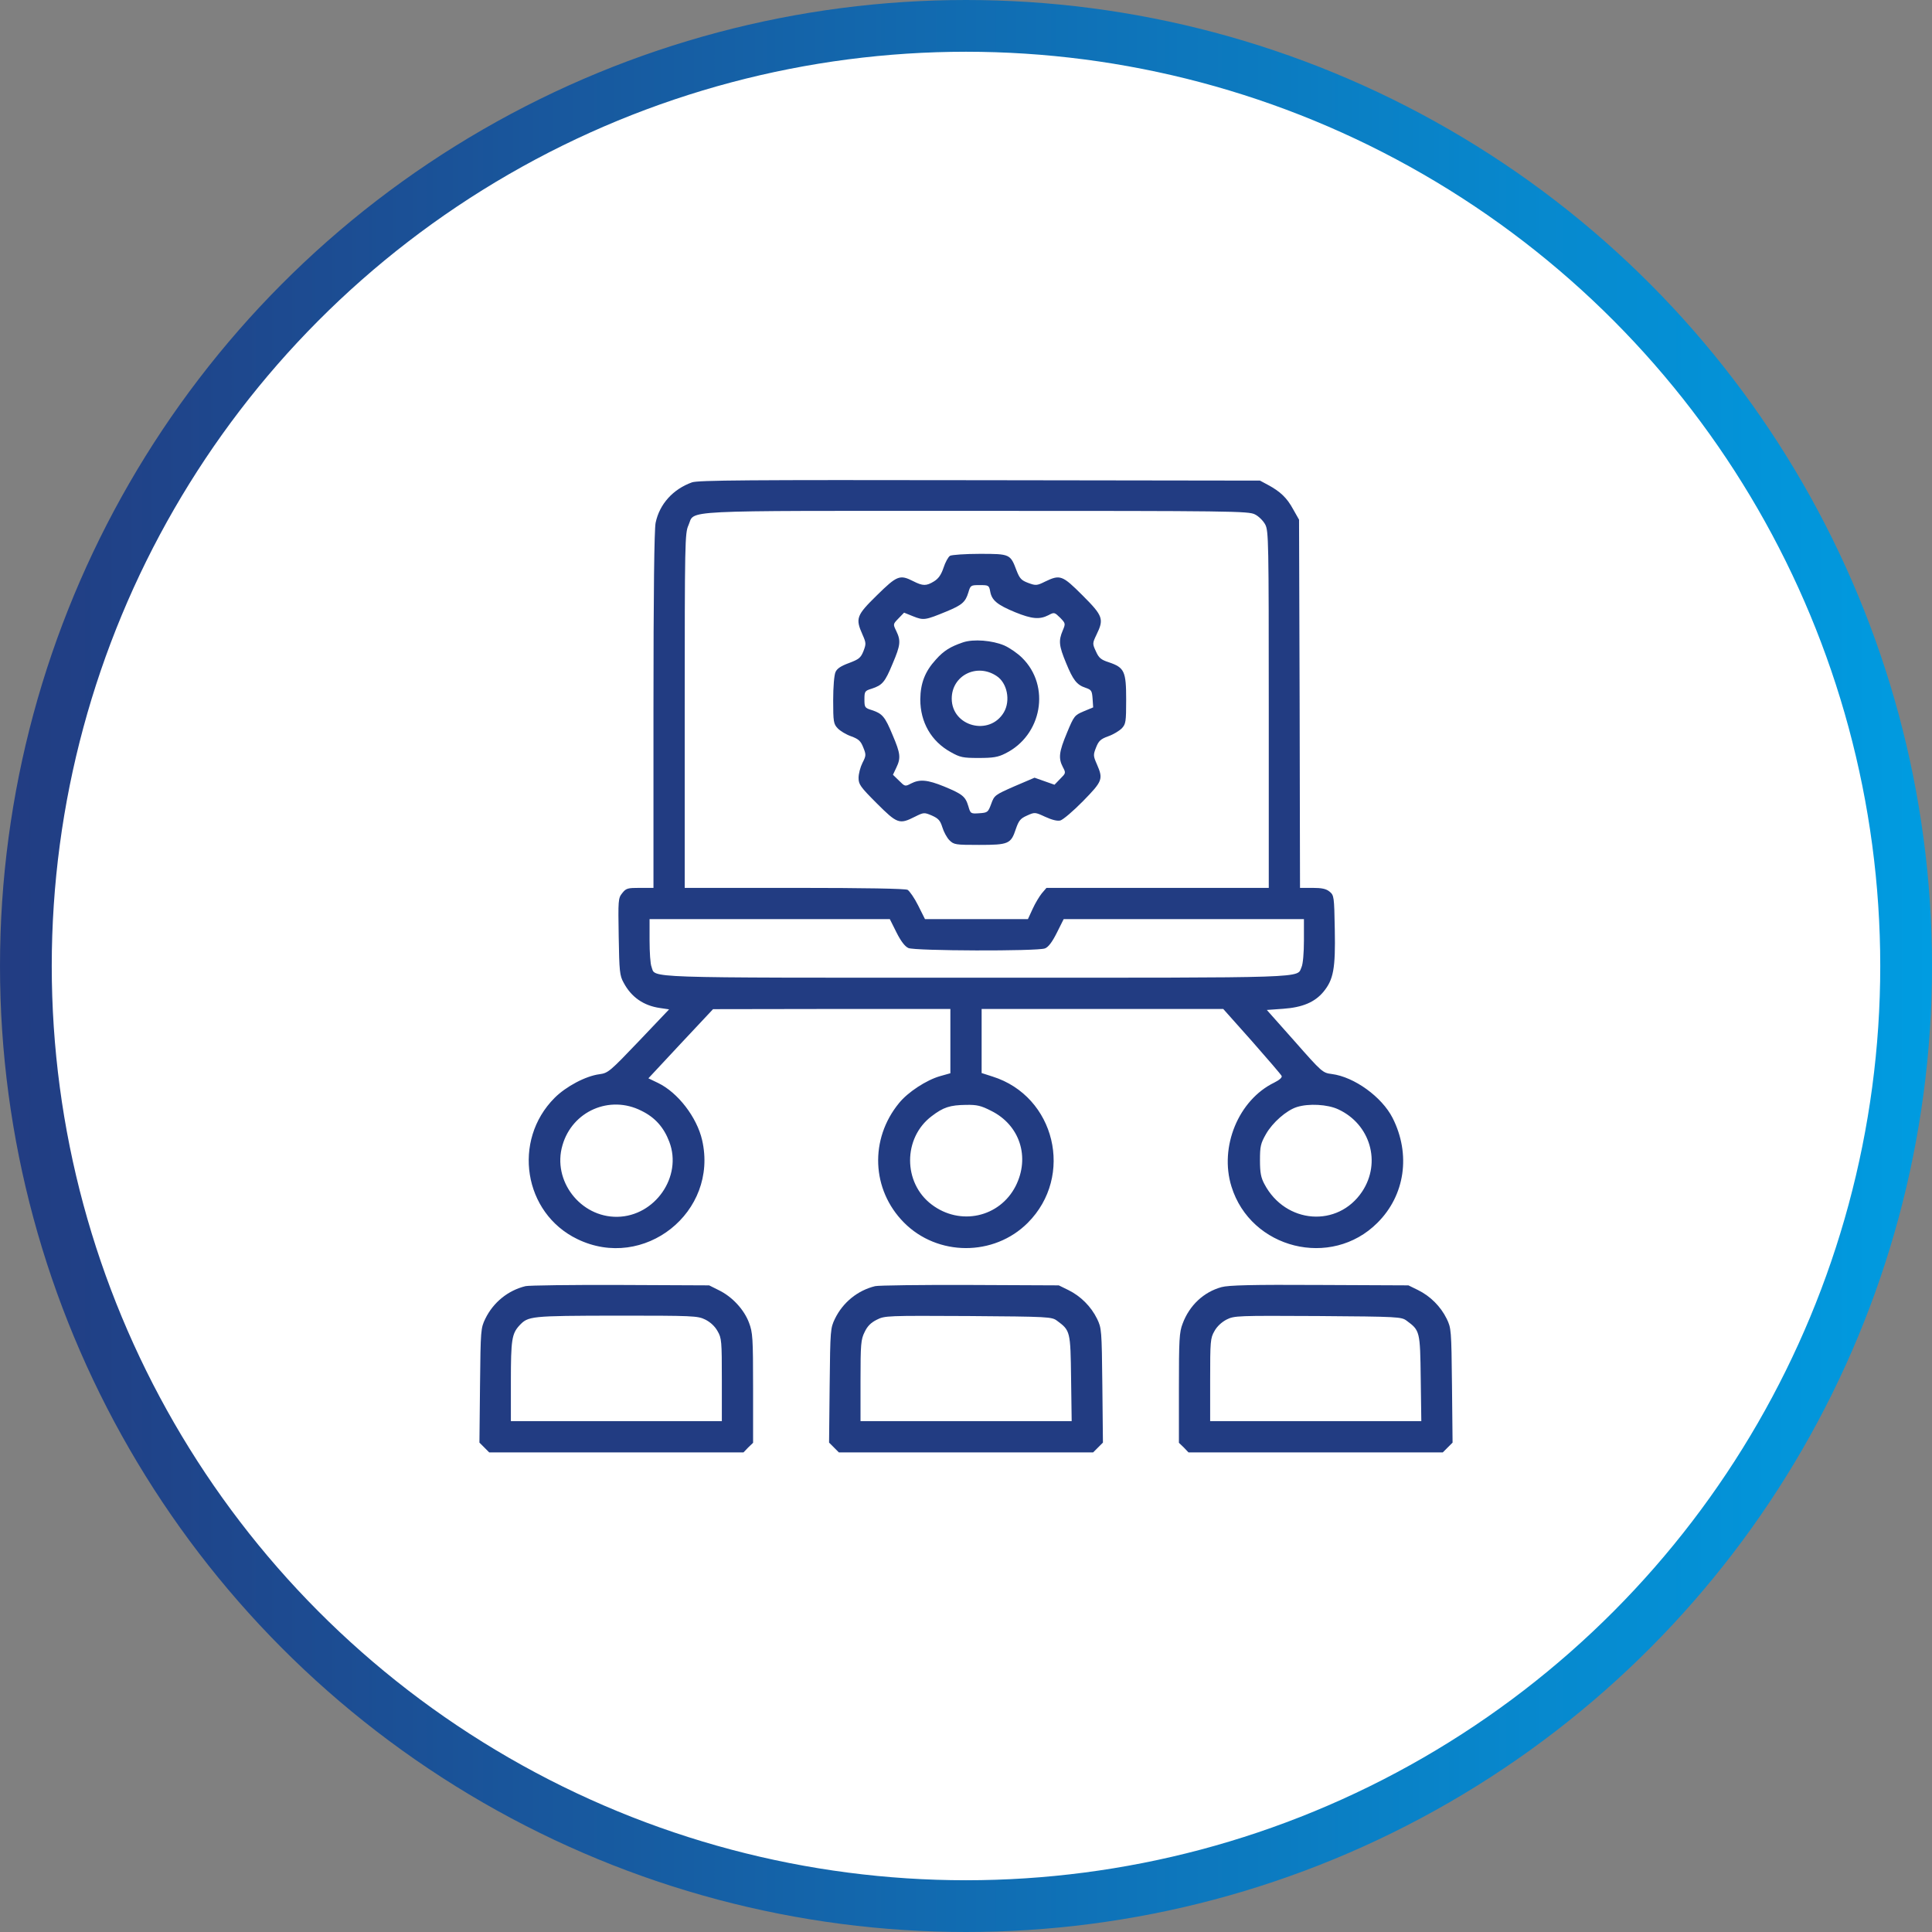 <svg xmlns="http://www.w3.org/2000/svg" width="112" height="112" viewBox="0 0 112 112" fill="none"><rect x="0" y="0" width="112" height="112" fill="#808080" stroke="none"/><circle cx="56" cy="56" r="54.5" fill="white" stroke="url(#paint0_linear_1_303)" stroke-width="3"></circle><g clip-path="url(#clip0_1_303)"><path d="M40.113 27.963C39.015 28.359 38.233 29.22 38.007 30.307C37.928 30.681 37.882 34.338 37.882 41.166V51.471H37.101C36.376 51.471 36.297 51.493 36.071 51.776C35.833 52.071 35.833 52.184 35.867 54.301C35.901 56.306 35.923 56.555 36.15 56.962C36.592 57.8 37.305 58.299 38.256 58.435L38.788 58.514L37.033 60.36C35.357 62.115 35.255 62.205 34.757 62.273C33.953 62.375 32.809 62.987 32.153 63.643C29.684 66.112 30.352 70.324 33.466 71.83C37.328 73.71 41.664 70.268 40.702 66.089C40.396 64.764 39.298 63.338 38.154 62.783L37.588 62.511L39.456 60.507L41.336 58.502L48.221 58.491H55.094V60.348V62.217L54.494 62.386C53.701 62.613 52.626 63.315 52.116 63.949C50.406 66.033 50.519 68.966 52.399 70.868C54.347 72.838 57.619 72.85 59.578 70.891C62.285 68.184 61.175 63.553 57.54 62.409L56.906 62.205V60.348V58.491H63.904H70.913L72.578 60.36C73.484 61.39 74.265 62.296 74.299 62.375C74.333 62.466 74.163 62.613 73.868 62.76C71.796 63.768 70.675 66.486 71.389 68.784C72.51 72.408 77.175 73.563 79.847 70.891C81.455 69.294 81.795 66.916 80.731 64.81C80.108 63.587 78.511 62.432 77.209 62.262C76.677 62.194 76.643 62.171 75.058 60.371L73.438 58.548L74.389 58.48C75.51 58.401 76.224 58.095 76.722 57.495C77.3 56.793 77.424 56.159 77.379 53.894C77.345 51.958 77.334 51.901 77.073 51.686C76.881 51.527 76.632 51.471 76.088 51.471H75.363L75.341 40.792L75.307 30.126L74.967 29.526C74.605 28.858 74.22 28.495 73.506 28.11L73.042 27.861L56.793 27.838C43.329 27.816 40.475 27.838 40.113 27.963ZM72.748 29.82C72.963 29.922 73.234 30.194 73.348 30.409C73.54 30.782 73.552 31.326 73.552 41.132V51.471H67.108H60.665L60.394 51.788C60.258 51.958 60.008 52.365 59.861 52.694L59.59 53.282H56.6H53.622L53.226 52.49C53.011 52.059 52.727 51.652 52.614 51.584C52.467 51.516 50.214 51.471 46.047 51.471H39.694V41.189C39.694 31.451 39.705 30.896 39.909 30.454C40.317 29.548 38.947 29.616 56.623 29.616C71.389 29.616 72.385 29.628 72.748 29.82ZM51.969 54.052C52.218 54.551 52.456 54.868 52.66 54.958C53.022 55.128 60.133 55.151 60.575 54.981C60.767 54.913 60.994 54.619 61.265 54.075L61.662 53.282H68.626H75.59V54.528C75.59 55.241 75.533 55.887 75.454 56.057C75.159 56.713 76.269 56.679 56.623 56.679C36.863 56.679 38.018 56.713 37.769 56.045C37.701 55.887 37.656 55.196 37.656 54.517V53.282H44.62H51.584L51.969 54.052ZM37.18 64.391C37.973 64.776 38.483 65.353 38.8 66.191C39.57 68.207 37.973 70.505 35.788 70.54C33.647 70.573 32.005 68.445 32.606 66.395C33.172 64.413 35.346 63.462 37.18 64.391ZM57.449 64.391C59.125 65.217 59.725 67.086 58.876 68.762C57.948 70.573 55.66 71.083 54.007 69.826C52.343 68.569 52.343 65.965 54.007 64.708C54.687 64.187 55.072 64.062 56.011 64.051C56.634 64.04 56.872 64.096 57.449 64.391ZM77.583 64.311C79.44 65.172 80.085 67.391 78.964 69.079C77.56 71.185 74.525 70.958 73.302 68.648C73.099 68.275 73.042 67.98 73.042 67.267C73.042 66.463 73.076 66.293 73.393 65.738C73.767 65.082 74.571 64.368 75.182 64.176C75.862 63.961 76.96 64.017 77.583 64.311Z" fill="#223C82"></path><path d="M55.072 32.221C54.969 32.289 54.8 32.594 54.698 32.911C54.562 33.319 54.403 33.545 54.143 33.704C53.701 33.976 53.498 33.976 52.943 33.693C52.161 33.296 52.003 33.364 50.837 34.508C49.648 35.674 49.58 35.844 49.998 36.784C50.214 37.271 50.214 37.328 50.055 37.747C49.897 38.143 49.783 38.222 49.217 38.437C48.753 38.607 48.526 38.754 48.436 38.958C48.357 39.128 48.3 39.819 48.3 40.6C48.3 41.834 48.323 41.97 48.56 42.219C48.696 42.367 49.047 42.582 49.342 42.684C49.772 42.842 49.897 42.955 50.044 43.329C50.214 43.748 50.214 43.805 49.998 44.224C49.874 44.473 49.772 44.858 49.772 45.096C49.772 45.469 49.874 45.616 50.825 46.568C52.014 47.757 52.139 47.802 53.033 47.349C53.554 47.089 53.577 47.089 54.03 47.281C54.403 47.451 54.505 47.564 54.63 47.96C54.709 48.221 54.89 48.56 55.038 48.708C55.298 48.968 55.389 48.98 56.759 48.98C58.468 48.98 58.604 48.923 58.888 48.062C59.057 47.575 59.148 47.451 59.533 47.281C59.986 47.077 59.997 47.077 60.586 47.349C60.982 47.53 61.288 47.609 61.469 47.564C61.628 47.519 62.217 47.02 62.783 46.443C63.926 45.277 63.96 45.163 63.587 44.303C63.372 43.816 63.372 43.759 63.541 43.329C63.689 42.955 63.802 42.842 64.243 42.684C64.538 42.582 64.889 42.367 65.036 42.219C65.263 41.97 65.285 41.846 65.285 40.555C65.285 38.913 65.183 38.698 64.278 38.392C63.825 38.245 63.7 38.143 63.53 37.758C63.326 37.316 63.326 37.294 63.564 36.795C64.006 35.889 63.949 35.708 62.76 34.519C61.583 33.342 61.458 33.296 60.586 33.715C60.11 33.953 60.042 33.953 59.612 33.795C59.216 33.647 59.114 33.545 58.933 33.081C58.57 32.119 58.559 32.107 56.804 32.107C55.955 32.107 55.173 32.164 55.072 32.221ZM57.404 34.293C57.495 34.802 57.812 35.063 58.853 35.493C59.827 35.889 60.269 35.923 60.779 35.663C61.118 35.482 61.13 35.493 61.458 35.81C61.775 36.139 61.775 36.15 61.605 36.558C61.356 37.146 61.39 37.441 61.798 38.426C62.205 39.422 62.42 39.706 62.941 39.875C63.27 39.989 63.304 40.045 63.338 40.498L63.372 41.008L62.828 41.234C62.296 41.461 62.262 41.495 61.854 42.48C61.39 43.59 61.345 43.952 61.617 44.473C61.798 44.812 61.786 44.824 61.458 45.152L61.13 45.492L60.552 45.288L59.974 45.084L58.808 45.582C57.676 46.081 57.642 46.103 57.461 46.602C57.279 47.089 57.257 47.111 56.77 47.145C56.272 47.179 56.26 47.168 56.136 46.737C55.966 46.171 55.796 46.035 54.732 45.594C53.758 45.197 53.316 45.163 52.807 45.424C52.467 45.605 52.456 45.594 52.116 45.254L51.765 44.914L51.958 44.507C52.229 43.941 52.207 43.691 51.742 42.604C51.301 41.54 51.154 41.37 50.542 41.166C50.134 41.042 50.112 41.008 50.112 40.544C50.112 40.079 50.134 40.045 50.542 39.921C51.154 39.717 51.301 39.547 51.742 38.483C52.207 37.395 52.229 37.146 51.958 36.58C51.765 36.184 51.765 36.184 52.082 35.855L52.41 35.516L52.943 35.731C53.543 35.969 53.633 35.957 54.868 35.448C55.773 35.074 55.966 34.904 56.136 34.349C56.26 33.931 56.272 33.919 56.793 33.919C57.313 33.919 57.336 33.931 57.404 34.293Z" fill="#223C82"></path><path d="M55.83 37.237C55.094 37.486 54.709 37.724 54.256 38.233C53.622 38.924 53.362 39.603 53.35 40.543C53.35 41.868 53.984 42.978 55.117 43.601C55.66 43.907 55.819 43.94 56.736 43.94C57.563 43.94 57.857 43.895 58.276 43.68C60.416 42.627 60.914 39.762 59.25 38.132C58.989 37.871 58.525 37.554 58.219 37.418C57.529 37.124 56.442 37.033 55.83 37.237ZM57.767 39.184C58.389 39.581 58.593 40.611 58.197 41.291C57.37 42.695 55.173 42.117 55.173 40.498C55.173 39.162 56.623 38.426 57.767 39.184Z" fill="#223C82"></path><path d="M30.465 74.559C29.446 74.808 28.597 75.499 28.133 76.45C27.872 76.994 27.861 77.073 27.827 80.312L27.793 83.629L28.076 83.912L28.359 84.196H35.731H43.102L43.374 83.912L43.657 83.641V80.47C43.657 77.537 43.635 77.243 43.42 76.677C43.136 75.918 42.446 75.171 41.676 74.797L41.11 74.514L35.957 74.491C33.127 74.48 30.658 74.514 30.465 74.559ZM40.883 76.496C41.178 76.643 41.438 76.881 41.596 77.164C41.834 77.571 41.846 77.741 41.846 79.995V82.384H35.731H29.616V80.074C29.616 77.673 29.673 77.322 30.103 76.847C30.624 76.292 30.715 76.28 35.72 76.269C40.192 76.269 40.441 76.28 40.883 76.496Z" fill="#223C82"></path><path d="M50.734 74.559C49.715 74.808 48.866 75.499 48.402 76.45C48.142 76.994 48.13 77.073 48.096 80.312L48.062 83.629L48.345 83.912L48.628 84.196H56H63.372L63.655 83.912L63.938 83.629L63.904 80.312C63.87 77.073 63.858 76.994 63.598 76.45C63.247 75.737 62.647 75.137 61.934 74.786L61.379 74.514L56.227 74.491C53.396 74.48 50.927 74.514 50.734 74.559ZM61.277 76.564C62.047 77.13 62.058 77.175 62.092 79.904L62.126 82.384H56.011H49.885V80.04C49.885 77.911 49.908 77.651 50.123 77.22C50.282 76.881 50.485 76.677 50.825 76.507C51.289 76.269 51.425 76.269 56.136 76.292C60.812 76.326 60.971 76.337 61.277 76.564Z" fill="#223C82"></path><path d="M70.811 74.616C69.781 74.899 68.954 75.669 68.558 76.733C68.365 77.232 68.343 77.651 68.343 80.47V83.641L68.626 83.912L68.897 84.196H76.269H83.641L83.924 83.912L84.207 83.629L84.173 80.312C84.139 77.073 84.128 76.994 83.867 76.45C83.516 75.737 82.916 75.137 82.203 74.786L81.648 74.514L76.496 74.491C72.578 74.469 71.219 74.503 70.811 74.616ZM81.546 76.564C82.316 77.13 82.327 77.175 82.361 79.904L82.395 82.384H76.28H70.154V79.995C70.154 77.752 70.166 77.571 70.403 77.164C70.551 76.892 70.823 76.643 71.106 76.496C71.558 76.269 71.74 76.269 76.405 76.292C81.082 76.326 81.24 76.337 81.546 76.564Z" fill="#223C82"></path></g><defs><linearGradient id="paint0_linear_1_303" x1="0" y1="56" x2="112" y2="56" gradientUnits="userSpaceOnUse"><stop stop-color="#223C82"></stop><stop offset="1" stop-color="#009CE1"></stop></linearGradient><clipPath id="clip0_1_303"><rect width="57.977" height="57.977" fill="white" transform="translate(27.012 27.012)"></rect></clipPath></defs></svg>